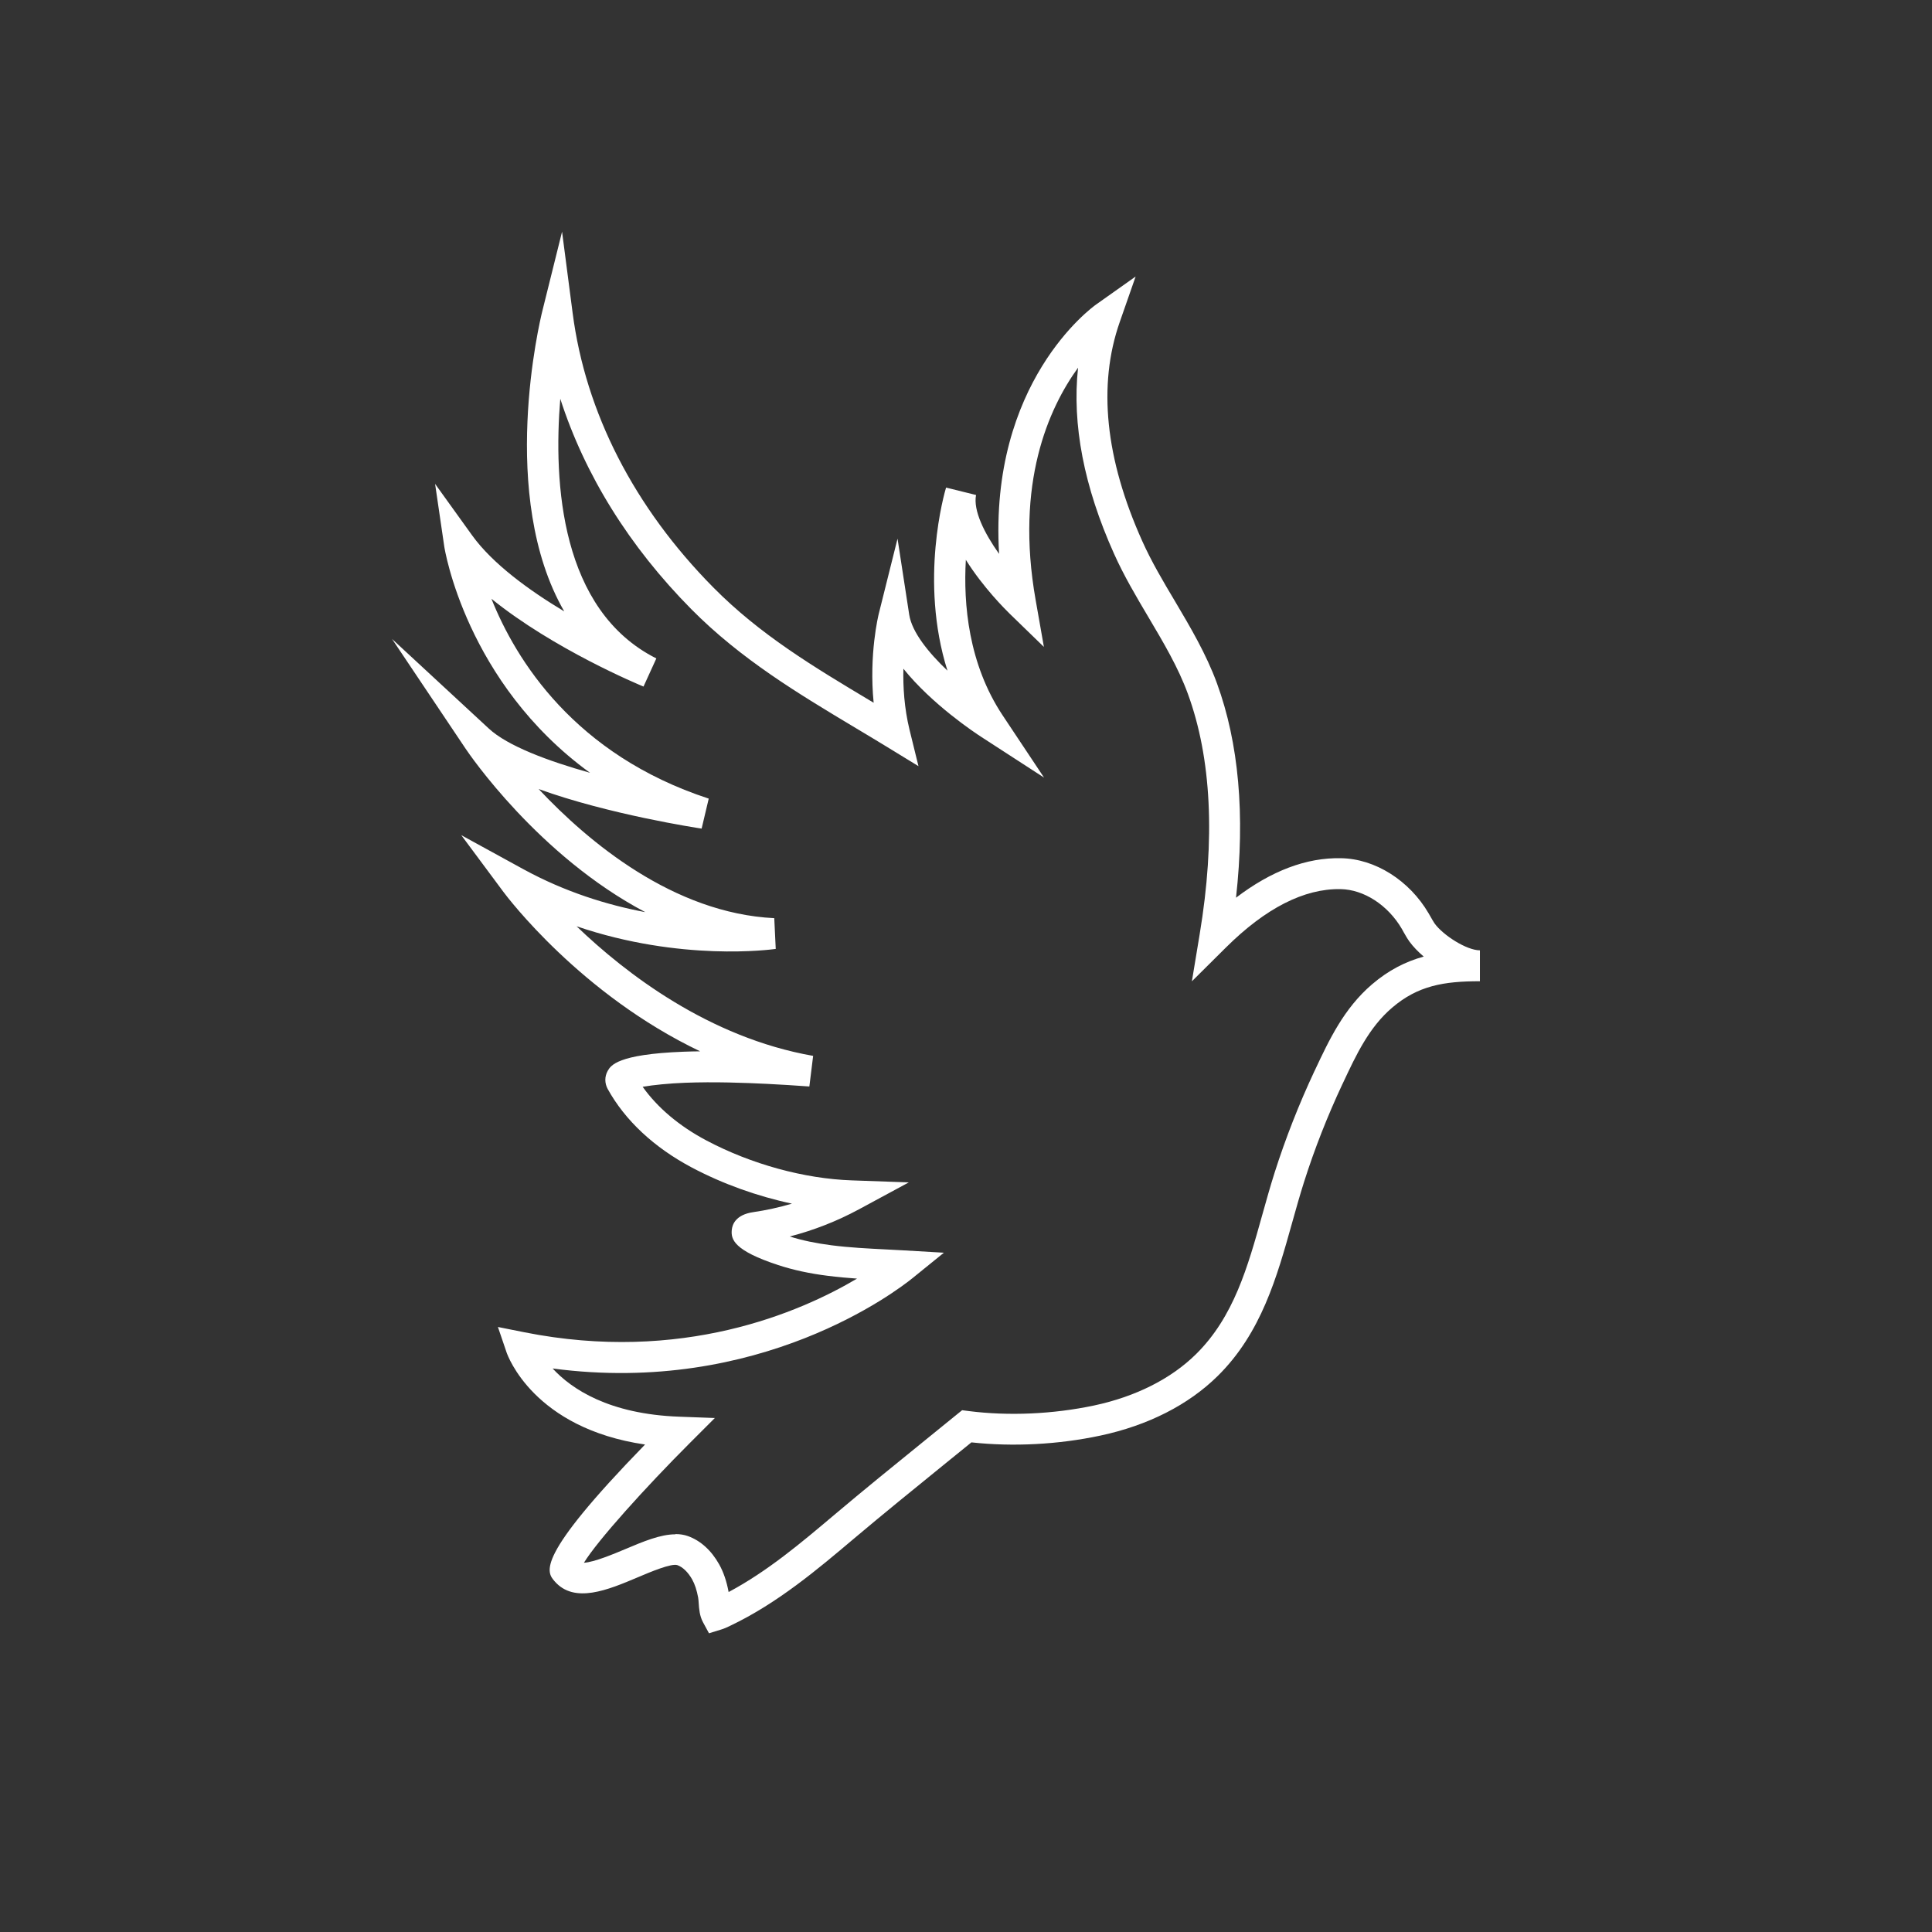 <svg xmlns="http://www.w3.org/2000/svg" id="Capa_1" data-name="Capa 1" viewBox="0 0 250 250"><rect x="0" y="0" width="250" height="250" fill="#333333" stroke="none"/><defs><style>      .cls-1 {        fill: #fff;      }    </style></defs><path class="cls-1" d="M91.75,211.36l-.78-1.44c-.45-.83-.51-1.75-.56-2.5-.02-.25-.03-.49-.07-.7-.18-.96-.43-1.73-.78-2.35-.53-.94-1.21-1.59-1.9-1.84-.77-.27-3.51.88-5.15,1.58-3.83,1.62-8.18,3.45-10.74.51-1.05-1.21-2.61-3,11.7-17.7-14.4-2.1-17.77-11.48-17.92-11.92l-1.12-3.29,3.4.68c20.37,4.06,35.68-2.56,43.07-6.94-1.25-.09-2.51-.2-3.77-.36-2.4-.3-4.5-.76-6.43-1.39-5.75-1.89-6.12-3.33-6.01-4.53.06-.72.51-1.99,2.78-2.32,1.7-.25,3.38-.62,5.01-1.1-4.47-.95-8.95-2.55-12.95-4.67-4.89-2.59-8.66-6.11-10.9-10.18-.4-.74-.4-1.6,0-2.32.4-.7,1.22-2.16,9.82-2.49.72-.03,1.44-.04,2.15-.05-15.45-7.36-24.95-19.95-25.45-20.62l-5.46-7.35,8.03,4.4c5.41,2.96,10.9,4.64,15.78,5.56-13.83-7.3-22.77-20.43-23.27-21.18l-9.5-14.17,12.52,11.59c2.42,2.25,7.65,4.2,13.1,5.73-16.07-11.67-18.83-29.05-18.86-29.27l-1.19-8.12,4.79,6.66c2.65,3.68,7.38,7.12,11.92,9.84-8.6-14.91-3.14-37.63-2.84-38.83l2.56-10.3,1.37,10.53c1.67,12.88,7.97,25.16,18.21,35.51,6.04,6.11,12.97,10.26,20.3,14.65l.44.26c-.62-6.26.61-11.32.68-11.58l2.41-9.65,1.51,9.83c.35,2.27,2.51,4.93,4.95,7.25-3.69-11.68-.36-23.1-.18-23.69l3.88.96c-.39,2,1.07,4.93,2.98,7.62-1.31-22.17,11.96-31.85,12.57-32.28l5.1-3.61-2.06,5.9c-2.85,8.15-1.87,17.68,2.91,28.32,1.19,2.66,2.74,5.28,4.25,7.81,1.99,3.36,4.04,6.83,5.42,10.6,2.83,7.73,3.66,17.04,2.47,27.75,4.56-3.47,9.11-5.21,13.59-5.11,4.4.07,8.84,2.87,11.33,7.13l.26.45c.18.32.35.62.52.87,1.1,1.52,4.14,3.47,5.86,3.47v4c-4.66,0-8.02.56-11.37,3.43-2.98,2.55-4.63,6.06-6.37,9.78l-.07.14c-1.91,4.08-3.58,8.32-4.94,12.6-.55,1.73-1.06,3.55-1.55,5.3-1.96,7.01-3.99,14.27-9.63,19.83-3.79,3.74-9.03,6.4-15.17,7.71-5.42,1.16-11.32,1.47-16.7.88-1.2.98-2.4,1.95-3.6,2.92-3.83,3.11-7.79,6.32-11.62,9.55-4.64,3.92-9.9,8.37-15.99,11.26-.39.19-.75.36-1.18.49l-1.56.48ZM87.42,198.51c.56,0,1.09.08,1.6.26,1.62.58,3.02,1.84,4.03,3.64.57,1.01.97,2.19,1.23,3.58,0,0,0,.01,0,.02,5.03-2.68,9.39-6.37,13.62-9.94,3.86-3.26,7.83-6.48,11.68-9.6,1.42-1.15,2.83-2.3,4.25-3.45l.67-.54.85.11c5.17.66,10.93.4,16.22-.72,5.39-1.15,9.96-3.45,13.2-6.65,4.88-4.82,6.68-11.25,8.58-18.06.5-1.79,1.02-3.64,1.59-5.44,1.42-4.45,3.15-8.85,5.13-13.08l.07-.14c1.85-3.94,3.76-8.01,7.39-11.12,2.16-1.85,4.37-2.96,6.7-3.6-.74-.63-1.37-1.29-1.84-1.93h0c-.31-.43-.55-.87-.77-1.25l-.22-.4c-1.8-3.08-4.91-5.1-7.94-5.15-4.72-.08-9.7,2.47-14.83,7.56l-4.4,4.37,1.01-6.11c2.04-12.3,1.52-22.76-1.53-31.09-1.25-3.42-3.13-6.59-5.11-9.93-1.56-2.63-3.17-5.35-4.45-8.21-3.89-8.66-5.44-16.72-4.65-24.06-3.81,5.26-8.16,14.94-5.49,30.05l1.07,6.08-4.43-4.3c-.54-.53-3.43-3.39-5.67-6.97-.33,5.71.33,13.47,4.77,20.14l5.35,8.04-8.1-5.25c-.87-.56-6.42-4.25-10.1-8.84-.06,2.33.11,5.09.79,7.89l1.16,4.72-4.15-2.54c-1.38-.85-2.77-1.67-4.15-2.5-7.22-4.33-14.69-8.8-21.09-15.27-8.04-8.12-13.79-17.39-16.96-27.23-.9,10.91.04,27.37,12.43,33.6l-1.66,3.64c-.59-.24-11.63-4.84-19.68-11.36,3.17,7.92,10.73,20.17,28.12,25.86l-.92,3.88c-.67-.1-12.03-1.84-21.09-5.12,6.44,6.86,17.44,16.07,30.49,16.71l.19,3.98c-.59.08-12.27,1.67-25.77-2.93,6.34,6.09,17.12,14.4,30.61,16.77l-.49,3.96c-1.83-.13-3.66-.25-5.49-.34-2.93-.14-6.79-.29-10.63-.14-2.02.08-4.08.28-5.45.52,1.92,2.7,4.73,5.08,8.24,6.94,5.79,3.07,12.66,4.96,18.84,5.17l7.36.26-6.48,3.5c-2.84,1.53-5.83,2.7-8.93,3.5,1.61.51,3.39.88,5.42,1.14,2.33.3,4.76.42,7.11.54.76.04,1.52.08,2.27.12l5.15.3-4.01,3.25c-2.03,1.65-19.79,15.29-46.62,11.73,2.43,2.64,7.27,5.91,16.4,6.24l4.59.17-3.25,3.25c-5.67,5.67-11.95,12.62-13.69,15.48,1.34-.08,3.86-1.14,5.36-1.77,2.32-.98,4.54-1.91,6.46-1.91Z"></path></svg>